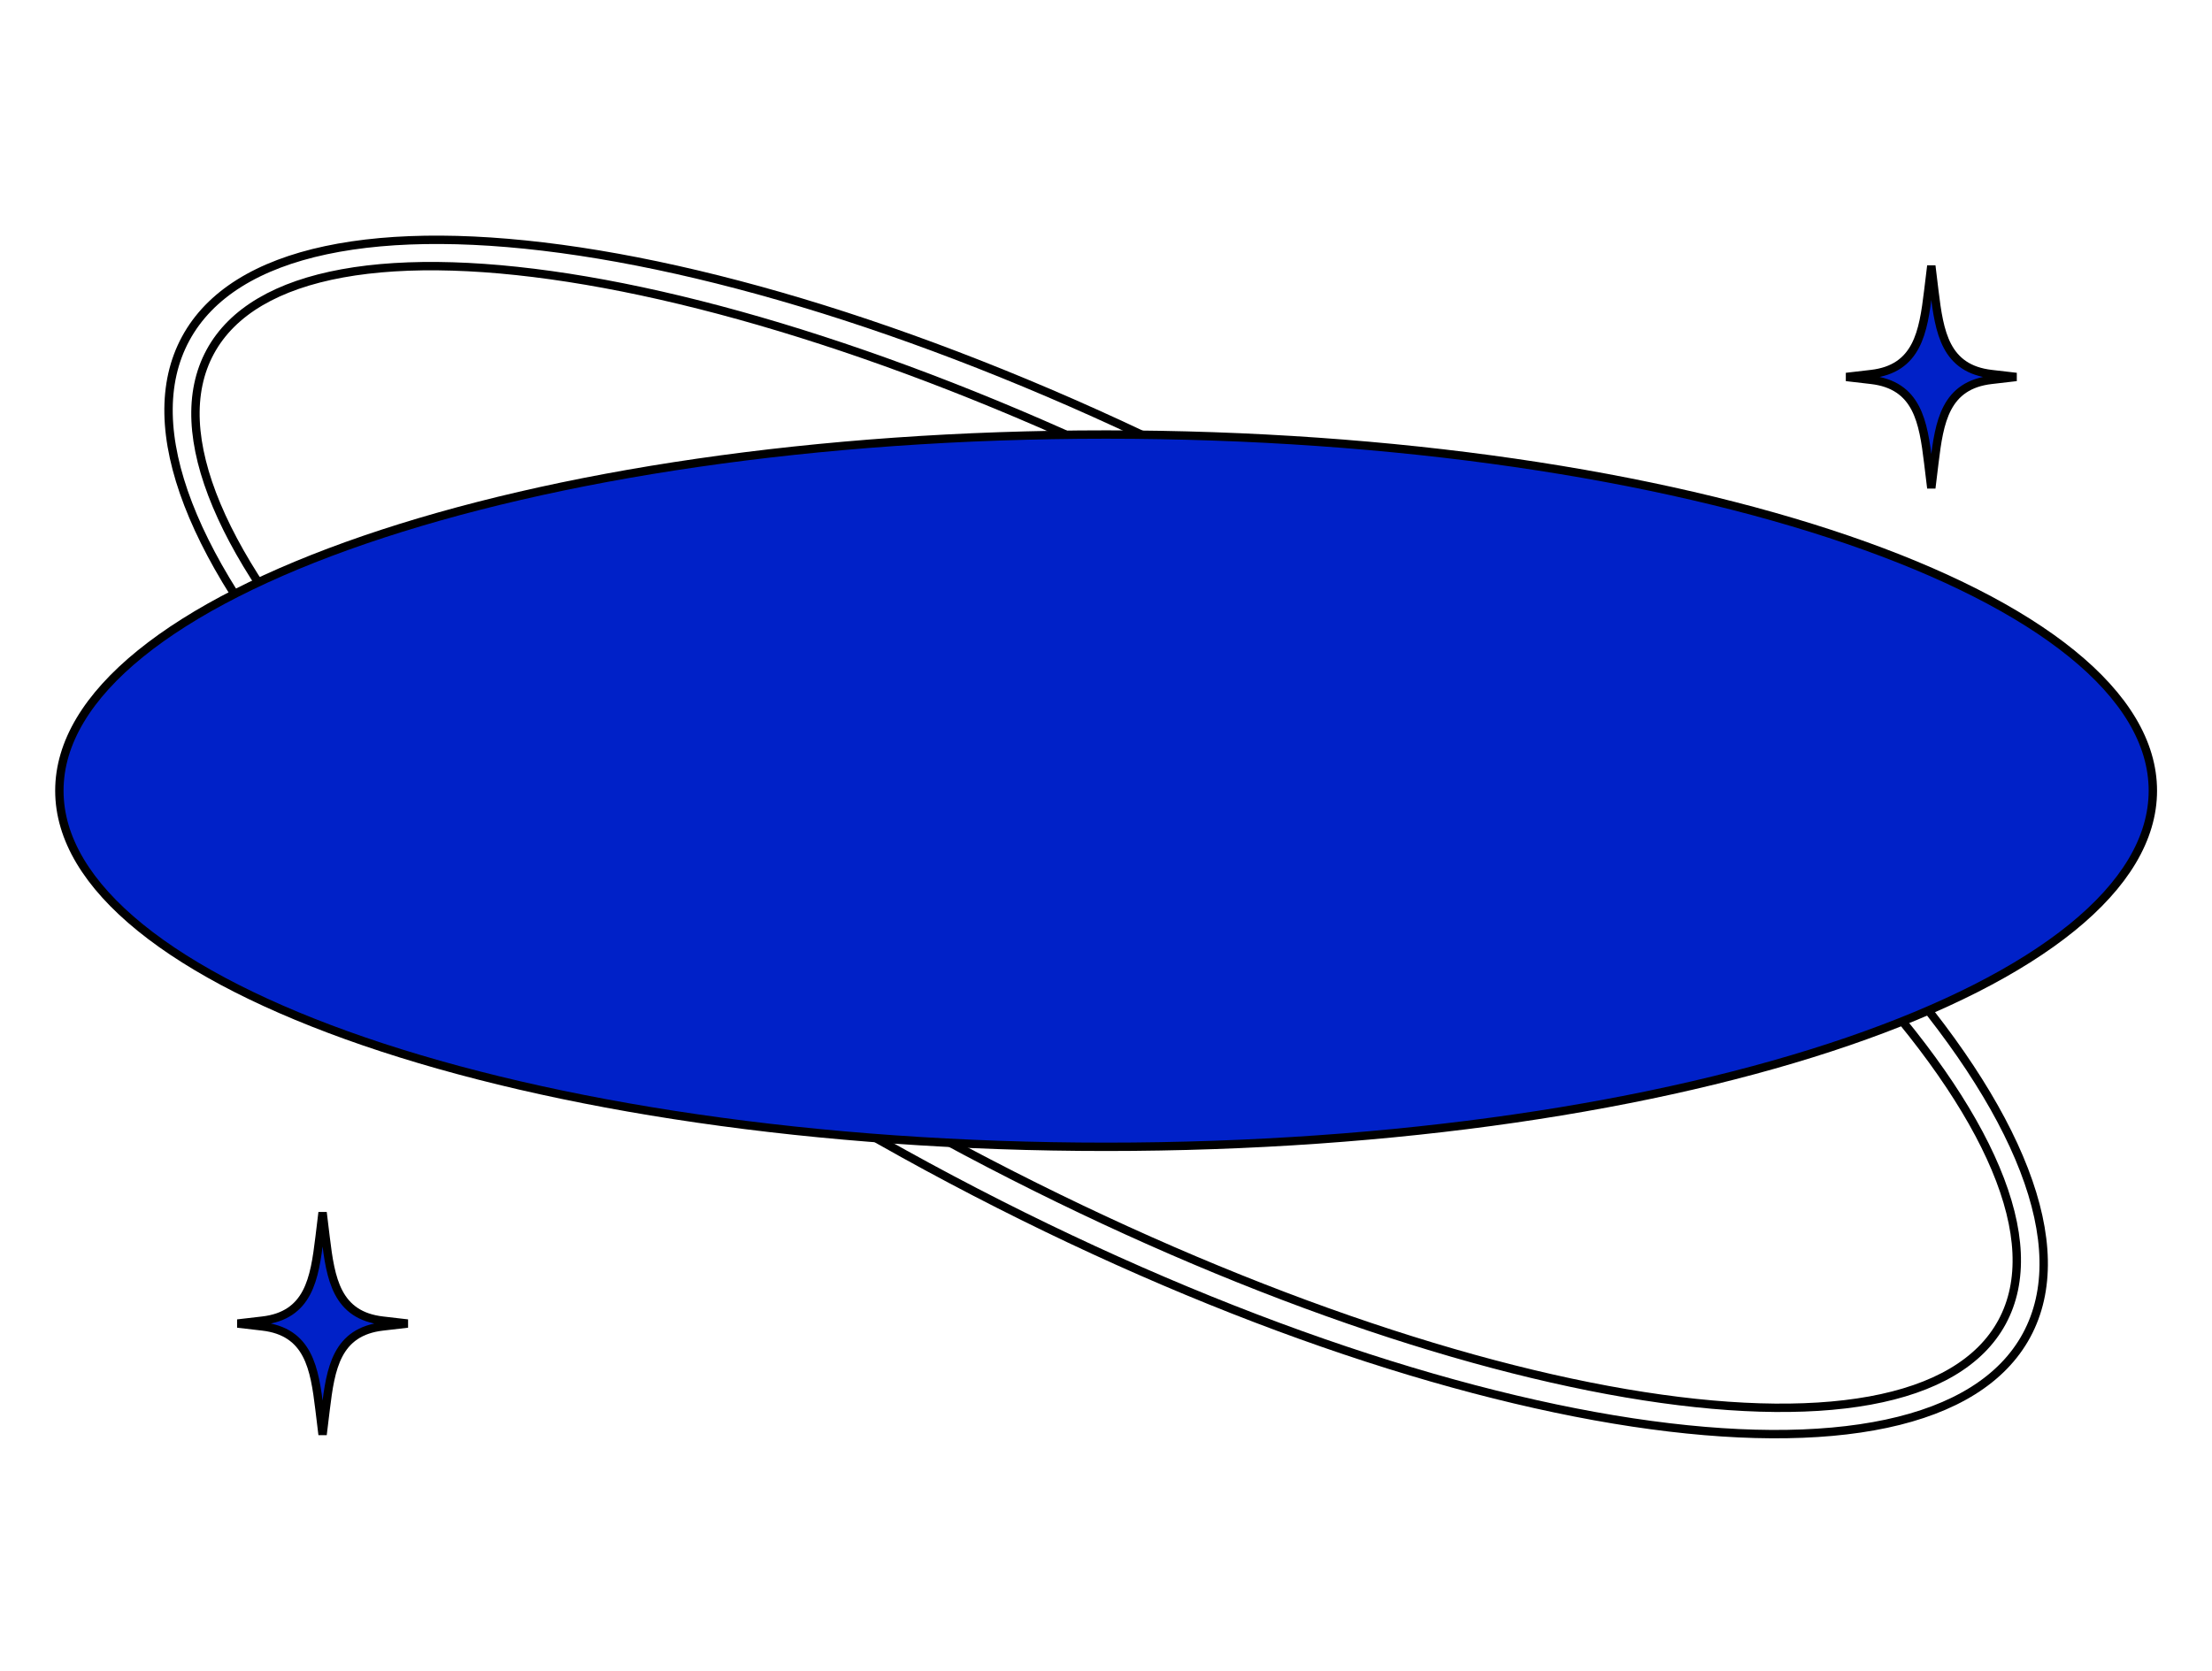 <?xml version="1.0" encoding="UTF-8"?> <svg xmlns="http://www.w3.org/2000/svg" width="528" height="399" viewBox="0 0 528 399" fill="none"> <path d="M483.732 318.817C477.971 329.453 466.45 336.468 450.286 339.915C434.126 343.36 413.46 343.203 389.666 339.607C342.088 332.416 282.227 311.508 221.389 278.56C160.551 245.611 110.331 206.901 78.311 170.983C62.298 153.02 50.875 135.798 44.93 120.382C38.983 104.96 38.564 91.478 44.324 80.842C50.084 70.205 61.605 63.19 77.77 59.744C93.93 56.299 114.596 56.456 138.39 60.052C185.968 67.242 245.829 88.15 306.667 121.099C367.505 154.047 417.724 192.757 449.744 228.675C465.757 246.638 477.181 263.86 483.126 279.277C489.073 294.698 489.492 308.18 483.732 318.817Z" stroke="black" stroke-width="2"></path> <path d="M477.884 315.65C472.635 325.342 461.78 331.578 446.335 334.392C430.901 337.203 411.049 336.562 388.107 332.649C342.234 324.825 284.234 303.96 225.006 271.883C165.778 239.806 116.611 202.631 84.992 168.487C69.178 151.411 57.794 135.136 51.716 120.673C45.633 106.2 44.924 93.701 50.173 84.009C55.422 74.317 66.277 68.081 81.723 65.267C97.156 62.455 117.008 63.097 139.95 67.01C185.823 74.834 243.824 95.699 303.052 127.776C362.279 159.852 411.447 197.027 443.066 231.171C458.879 248.247 470.263 264.523 476.342 278.985C482.425 293.459 483.133 305.957 477.884 315.65Z" stroke="black" stroke-width="2"></path> <path d="M513.882 188.774C513.882 200.227 507.116 211.287 494.539 221.485C481.97 231.676 463.722 240.898 441.084 248.661C395.818 264.185 333.219 273.805 264.027 273.805C194.835 273.805 132.236 264.185 86.97 248.661C64.332 240.898 46.083 231.676 33.515 221.485C20.938 211.287 14.171 200.227 14.171 188.774C14.171 177.322 20.938 166.262 33.515 156.064C46.083 145.873 64.332 136.651 86.97 128.887C132.236 113.363 194.835 103.744 264.027 103.744C333.219 103.744 395.818 113.363 441.084 128.887C463.722 136.651 481.97 145.873 494.539 156.064C507.116 166.262 513.882 177.322 513.882 188.774Z" fill="#0021C8" stroke="black" stroke-width="2"></path> <path d="M76.269 295.498L77 289.473L77.731 295.498C78.328 300.426 78.982 305.056 80.843 308.593C81.787 310.387 83.051 311.923 84.784 313.085C86.515 314.245 88.662 314.998 91.324 315.307L97.292 316L91.324 316.693C88.662 317.002 86.515 317.755 84.784 318.915C83.051 320.077 81.787 321.612 80.843 323.407C78.982 326.944 78.328 331.574 77.731 336.502L77 342.527L76.269 336.502C75.672 331.574 75.018 326.944 73.157 323.407C72.213 321.612 70.949 320.077 69.216 318.915C67.485 317.755 65.338 317.002 62.676 316.693L56.708 316L62.676 315.307C65.338 314.998 67.485 314.245 69.216 313.085C70.949 311.923 72.213 310.388 73.157 308.593C75.018 305.056 75.672 300.426 76.269 295.498Z" fill="#0021C8" stroke="black" stroke-width="2"></path> <path d="M460.269 69.498L461 63.473L461.731 69.498C462.328 74.426 462.982 79.056 464.843 82.593C465.787 84.388 467.051 85.923 468.784 87.085C470.515 88.245 472.662 88.998 475.324 89.307L481.292 90L475.324 90.693C472.662 91.002 470.515 91.755 468.784 92.915C467.051 94.077 465.787 95.612 464.843 97.407C462.982 100.944 462.328 105.574 461.731 110.502L461 116.527L460.269 110.502C459.672 105.574 459.018 100.944 457.157 97.407C456.213 95.612 454.949 94.077 453.216 92.915C451.485 91.755 449.338 91.002 446.676 90.693L440.708 90L446.676 89.307C449.338 88.998 451.485 88.245 453.216 87.085C454.949 85.923 456.213 84.388 457.157 82.593C459.018 79.056 459.672 74.426 460.269 69.498Z" fill="#0021C8" stroke="black" stroke-width="2"></path> </svg> 